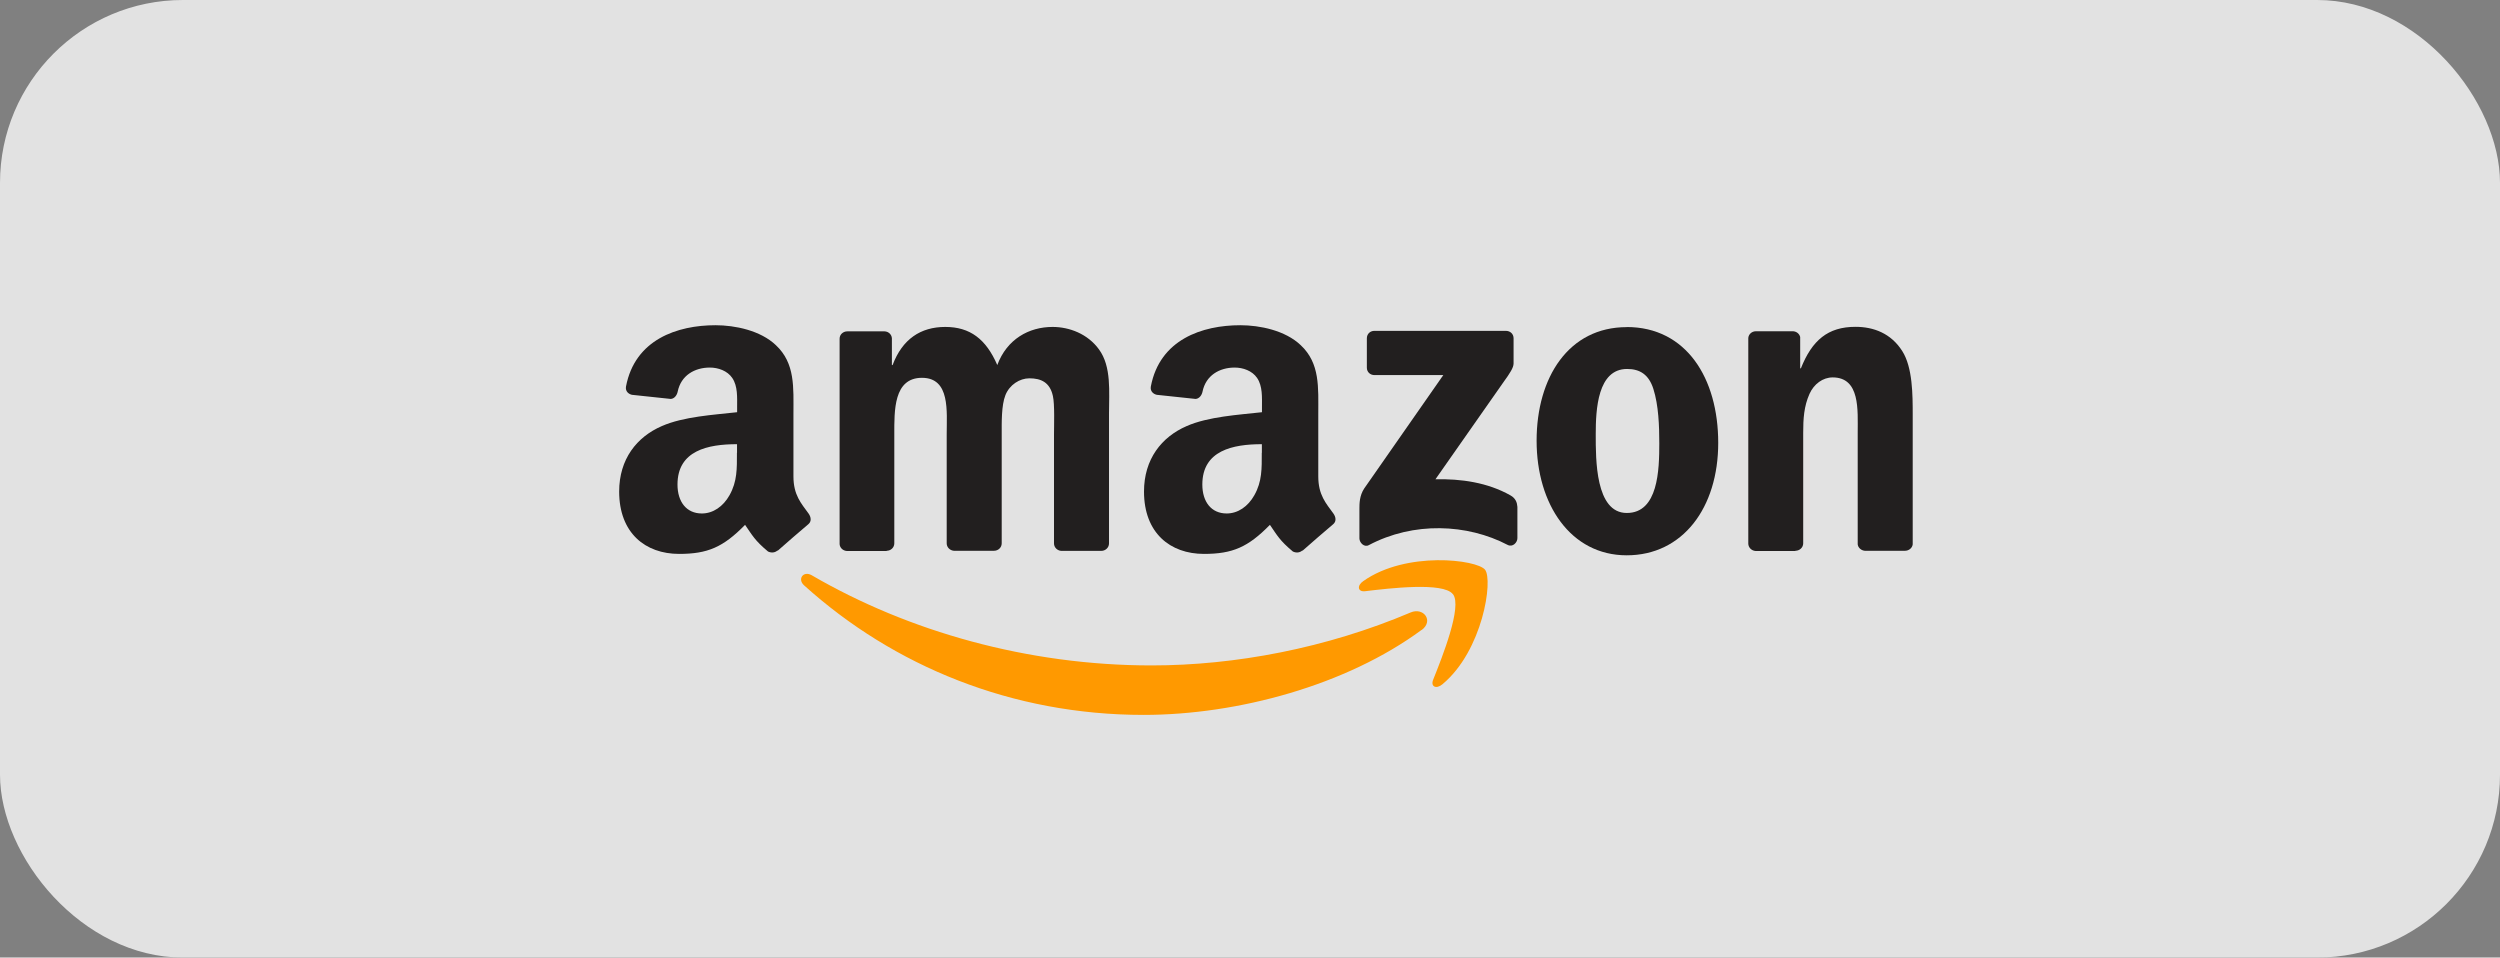 <?xml version="1.0" encoding="UTF-8"?>
<svg id="_图层_2" data-name="图层 2" xmlns="http://www.w3.org/2000/svg" viewBox="0 0 248.6 95.22">
  <rect x="0" y="0" width="248.6" height="95.22" fill="#808080" stroke="none"/>
  <defs>
    <style>
      .cls-1 {
        fill: #221f1f;
      }

      .cls-2 {
        fill: #fff;
      }

      .cls-3 {
        opacity: .77;
      }

      .cls-4 {
        fill: #f90;
      }
    </style>
  </defs>
  <g id="_图层_1-2" data-name="图层 1">
    <g class="cls-3">
      <rect class="cls-2" x="0" width="248.6" height="95.22" rx="18.19" ry="18.19"/>
    </g>
    <g>
      <path id="path8" class="cls-4" d="M141.36,62.64c-7.47,5.51-18.31,8.45-27.64,8.45-13.08,0-24.85-4.84-33.76-12.88-.7-.63-.07-1.49.77-1,9.61,5.59,21.5,8.96,33.78,8.96,8.28,0,17.39-1.71,25.77-5.27,1.27-.54,2.32.83,1.09,1.75"/>
      <path id="path10" class="cls-4" d="M144.47,59.08c-.95-1.22-6.32-.58-8.72-.29-.73.09-.85-.55-.18-1.01,4.27-3.01,11.28-2.14,12.1-1.13.82,1.01-.21,8.04-4.23,11.39-.62.52-1.2.24-.93-.44.9-2.25,2.92-7.3,1.97-8.52"/>
      <path id="path12" class="cls-1" d="M135.92,36.56v-2.92c0-.44.34-.74.74-.74h13.09c.42,0,.76.3.76.74v2.5c0,.42-.36.97-.99,1.84l-6.78,9.68c2.52-.06,5.18.31,7.46,1.6.52.29.66.72.69,1.14v3.12c0,.43-.47.92-.96.67-4.03-2.11-9.37-2.34-13.82.02-.45.25-.93-.25-.93-.67v-2.96c0-.48,0-1.29.48-2.01l7.86-11.27h-6.84c-.42,0-.76-.3-.76-.73"/>
      <path id="path14" class="cls-1" d="M88.18,54.79h-3.98c-.38-.03-.68-.31-.71-.68v-20.43c0-.41.34-.73.77-.73h3.71c.39.02.69.31.72.68v2.67h.07c.97-2.58,2.79-3.79,5.24-3.79s4.05,1.2,5.17,3.79c.96-2.58,3.15-3.79,5.5-3.79,1.67,0,3.49.69,4.61,2.23,1.26,1.72,1,4.22,1,6.41v12.89c0,.41-.35.74-.77.74h-3.98c-.4-.03-.72-.35-.72-.74v-10.83c0-.86.08-3.01-.11-3.83-.3-1.37-1.19-1.76-2.34-1.76-.96,0-1.97.64-2.38,1.67-.41,1.03-.37,2.75-.37,3.91v10.83c0,.41-.34.74-.77.74h-3.98c-.4-.03-.72-.35-.72-.74v-10.83c0-2.28.37-5.63-2.46-5.63s-2.75,3.27-2.75,5.63v10.83c0,.41-.34.74-.77.74"/>
      <path id="path16" class="cls-1" d="M161.76,32.52c5.91,0,9.1,5.07,9.1,11.52s-3.53,11.18-9.1,11.18-8.96-5.07-8.96-11.39,3.2-11.3,8.96-11.3M161.8,36.69c-2.93,0-3.12,4-3.12,6.49s-.04,7.83,3.09,7.83,3.23-4.3,3.23-6.92c0-1.72-.07-3.79-.59-5.42-.45-1.42-1.34-1.98-2.6-1.98"/>
      <path id="path18" class="cls-1" d="M178.53,54.79h-3.96c-.4-.03-.72-.35-.72-.74v-20.44c.03-.38.36-.67.76-.67h3.69c.35.02.63.25.71.57v3.12h.07c1.11-2.79,2.68-4.13,5.43-4.13,1.79,0,3.53.64,4.65,2.41,1.04,1.63,1.04,4.38,1.04,6.36v12.86c-.04.36-.38.64-.77.64h-3.99c-.36-.03-.67-.3-.71-.64v-11.1c0-2.23.26-5.5-2.49-5.5-.97,0-1.86.65-2.3,1.63-.56,1.25-.63,2.49-.63,3.87v11c0,.41-.35.74-.78.74"/>
      <g id="use28">
        <path id="path30" class="cls-1" d="M125.48,45.03v-.86c-2.88,0-5.92.62-5.92,4.01,0,1.72.89,2.88,2.42,2.88,1.12,0,2.12-.69,2.75-1.81.78-1.38.74-2.67.74-4.22M129.5,54.74c-.26.24-.64.25-.94.1-1.32-1.1-1.56-1.61-2.28-2.65-2.18,2.23-3.73,2.89-6.56,2.89-3.35,0-5.96-2.07-5.96-6.2,0-3.23,1.75-5.43,4.24-6.51,2.16-.95,5.18-1.12,7.49-1.38v-.52c0-.95.07-2.07-.48-2.88-.49-.73-1.42-1.04-2.23-1.04-1.52,0-2.87.78-3.2,2.39-.07.36-.33.71-.69.73l-3.86-.41c-.32-.07-.68-.34-.59-.83.89-4.68,5.12-6.09,8.9-6.09,1.94,0,4.47.52,6,1.98,1.94,1.81,1.75,4.22,1.75,6.85v6.2c0,1.86.77,2.68,1.5,3.69.26.36.31.79-.01,1.06-.81.68-2.26,1.94-3.05,2.64h-.01"/>
      </g>
      <path id="path30-2" data-name="path30" class="cls-1" d="M73.29,45.03v-.86c-2.88,0-5.92.62-5.92,4.01,0,1.72.89,2.88,2.42,2.88,1.12,0,2.12-.69,2.75-1.81.78-1.38.74-2.67.74-4.22M77.31,54.74c-.26.24-.64.25-.94.1-1.32-1.1-1.56-1.61-2.28-2.65-2.18,2.23-3.73,2.89-6.56,2.89-3.35,0-5.96-2.07-5.96-6.2,0-3.23,1.75-5.43,4.24-6.51,2.16-.95,5.18-1.12,7.49-1.38v-.52c0-.95.07-2.07-.48-2.88-.49-.73-1.42-1.04-2.23-1.04-1.52,0-2.87.78-3.2,2.39-.07.36-.33.71-.69.73l-3.86-.41c-.32-.07-.68-.34-.59-.83.89-4.68,5.12-6.09,8.9-6.09,1.94,0,4.47.52,6,1.98,1.94,1.81,1.75,4.22,1.75,6.85v6.2c0,1.86.77,2.68,1.5,3.69.26.36.31.79-.01,1.06-.81.68-2.26,1.94-3.05,2.64h-.01"/>
    </g>
  </g>
</svg>